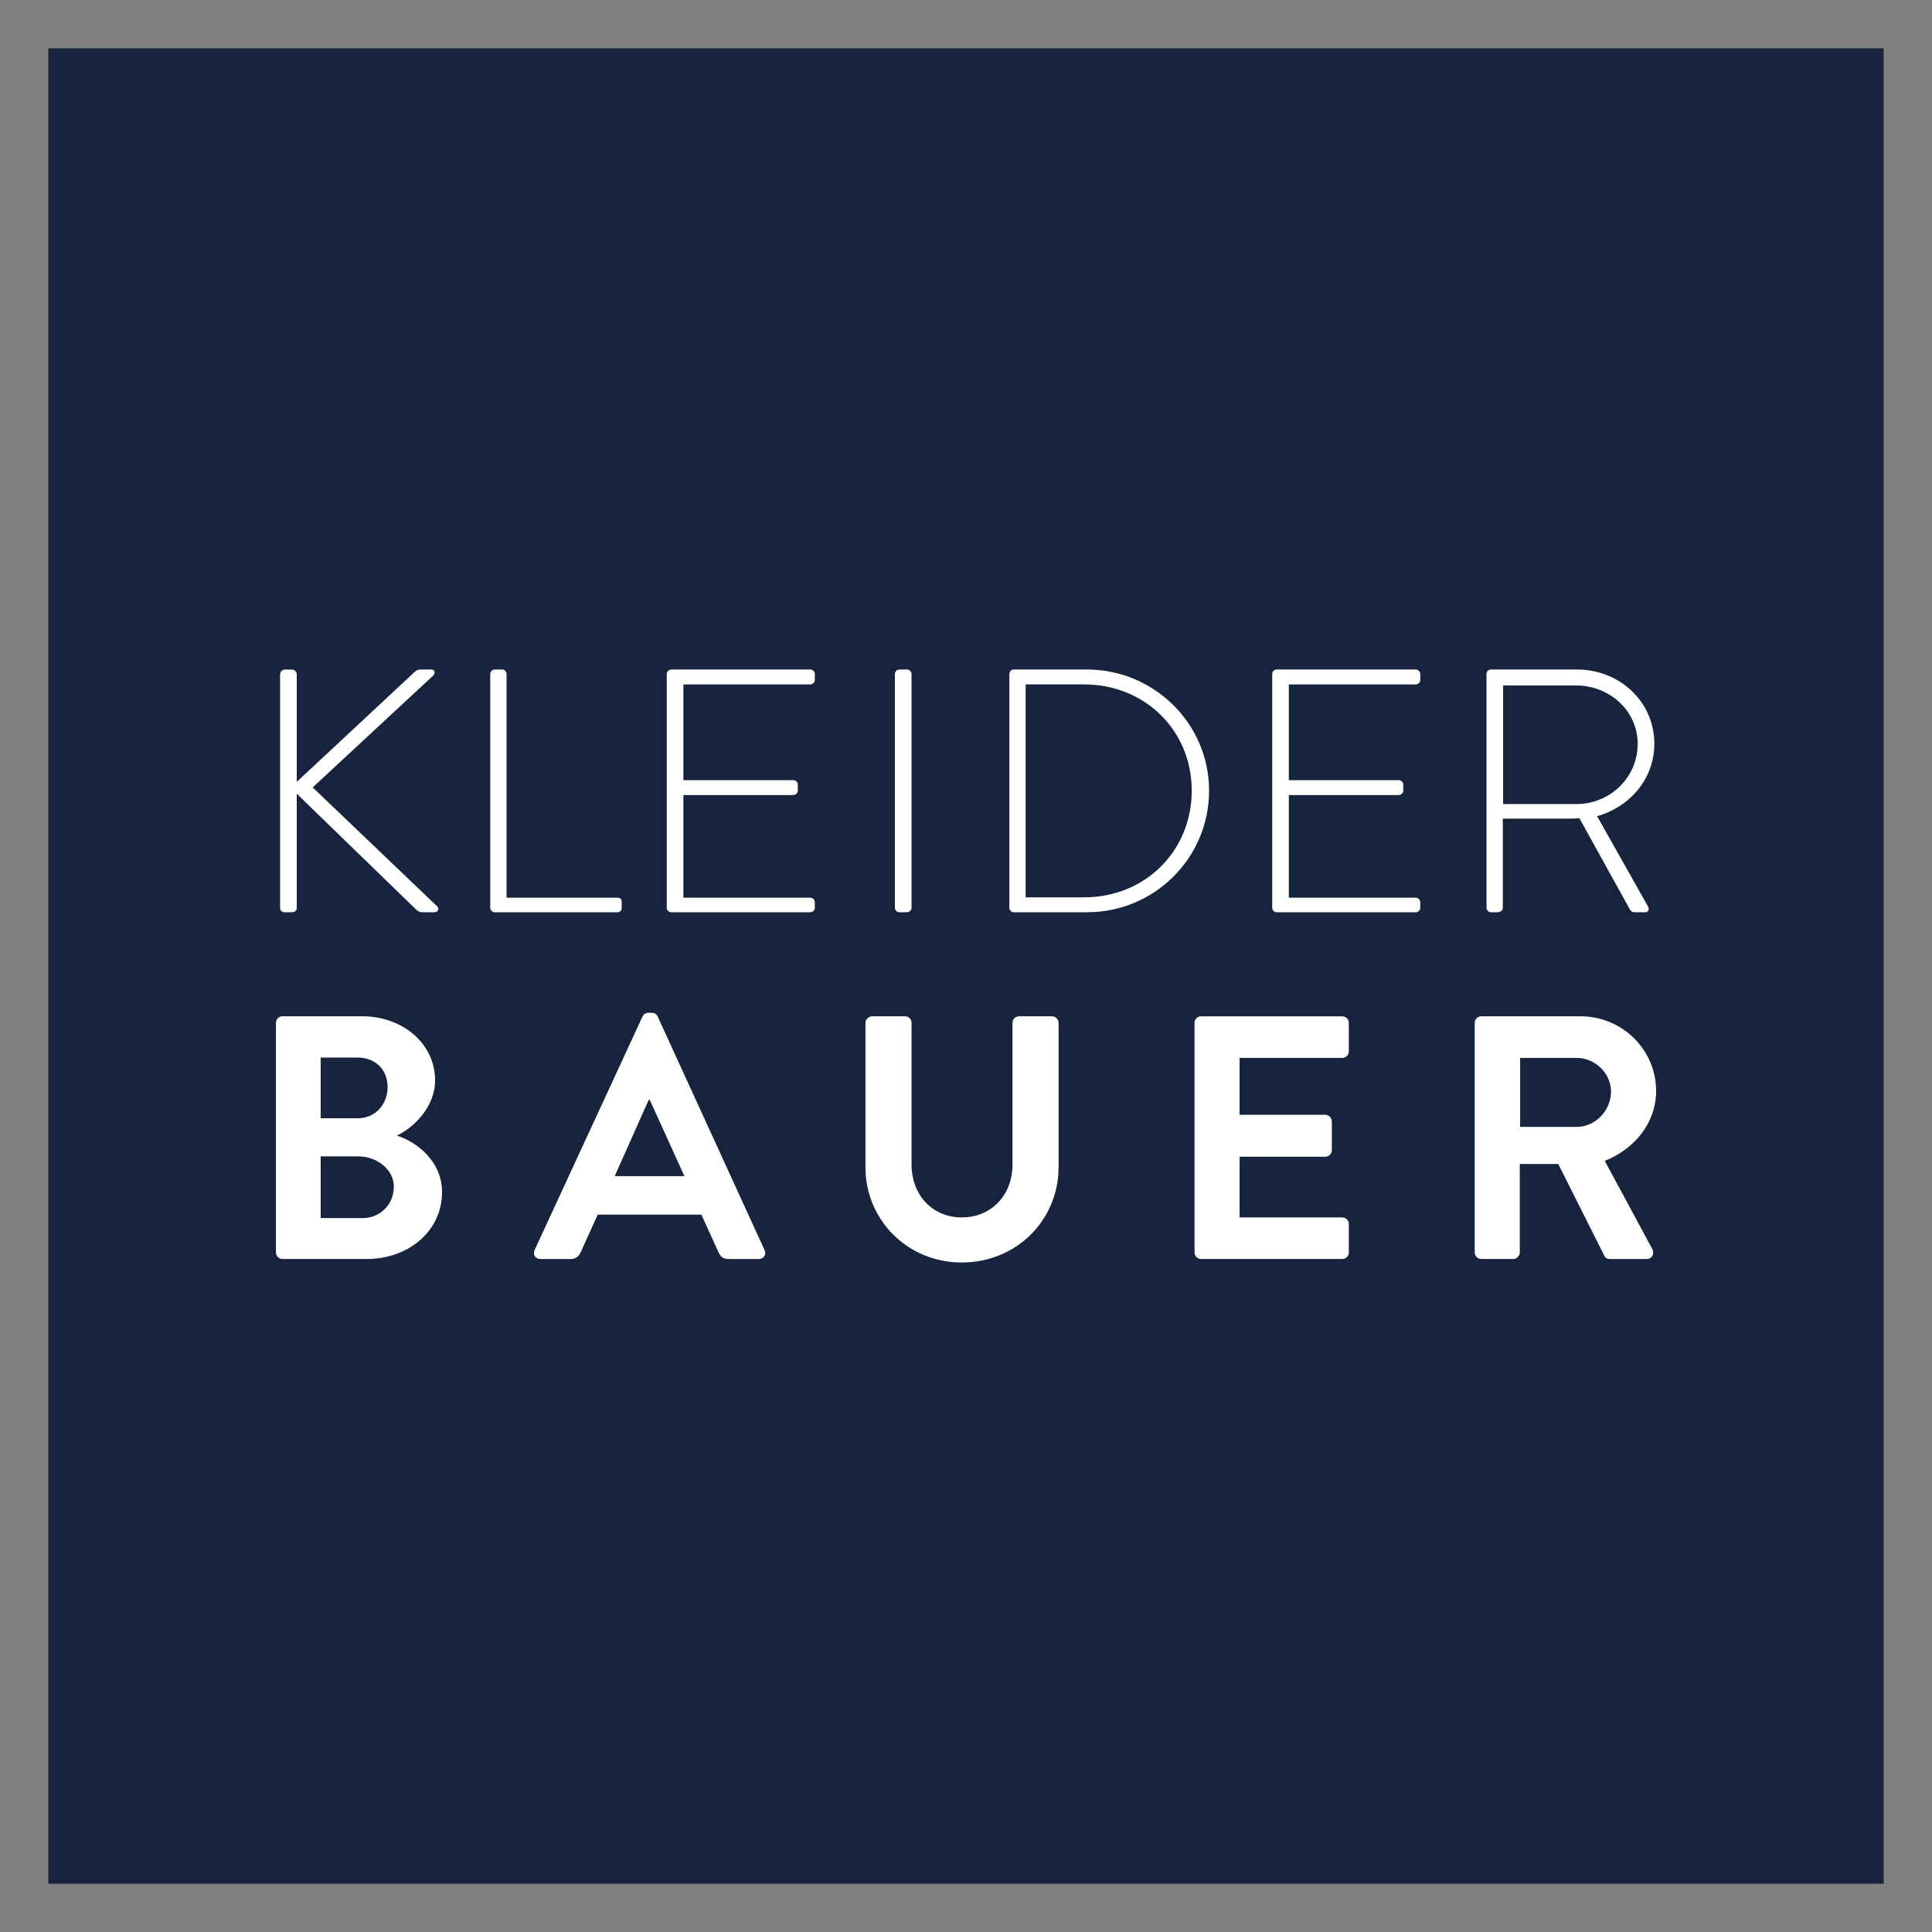 <?xml version="1.0" encoding="UTF-8"?> <svg xmlns="http://www.w3.org/2000/svg" id="Ebene_1" data-name="Ebene 1" viewBox="0 0 120 120"><rect x="0" y="0" width="120" height="120" fill="#808080" stroke="none"/><defs><style> .cls-1 { fill: #fff; } .cls-2 { fill: #17243e; } </style></defs><rect class="cls-2" x="3.001" y="3" width="113.998" height="114"></rect><path class="cls-1" d="M94.418,69.994v-4.286h3.511c1.141,0,2.132.948,2.132,2.089,0,1.206-.991,2.197-2.132,2.197h-3.511ZM91.597,77.791c0,.215.172.409.409.409h1.982c.215,0,.409-.194.409-.409v-5.492h2.391l2.865,5.708c.043.086.151.194.345.194h2.262c.366,0,.517-.345.366-.625l-2.951-5.471c1.874-.754,3.188-2.369,3.188-4.351,0-2.563-2.111-4.631-4.696-4.631h-6.16c-.237,0-.409.194-.409.409v14.259ZM74.194,77.791c0,.215.172.409.409.409h8.766c.237,0,.409-.194.409-.409v-1.766c0-.215-.172-.409-.409-.409h-6.375v-3.769h5.32c.215,0,.409-.172.409-.409v-1.788c0-.215-.194-.409-.409-.409h-5.32v-3.532h6.375c.237,0,.409-.194.409-.409v-1.766c0-.215-.172-.409-.409-.409h-8.766c-.237,0-.409.194-.409.409v14.259ZM53.754,72.493c0,3.274,2.606,5.923,5.988,5.923,3.403,0,6.009-2.649,6.009-5.923v-8.96c0-.215-.194-.409-.409-.409h-2.046c-.237,0-.409.194-.409.409v8.831c0,1.809-1.271,3.252-3.145,3.252s-3.123-1.443-3.123-3.274v-8.809c0-.215-.172-.409-.409-.409h-2.046c-.215,0-.409.194-.409.409v8.96ZM38.181,73.053l2.111-4.739h.065l2.154,4.739h-4.329ZM33.572,78.2h1.874c.345,0,.538-.215.625-.431l1.055-2.326h6.44l1.055,2.326c.151.301.301.431.625.431h1.874c.323,0,.495-.28.366-.56l-6.634-14.496c-.065-.129-.151-.237-.366-.237h-.215c-.194,0-.301.108-.366.237l-6.699,14.496c-.129.28.043.56.366.56M19.917,75.659v-3.834h2.348c1.12,0,2.197.797,2.197,1.874,0,1.12-.862,1.96-1.938,1.96h-2.606ZM19.917,69.456v-3.769h2.305c1.099,0,1.852.754,1.852,1.831s-.754,1.938-1.852,1.938h-2.305ZM17.139,77.791c0,.215.172.409.409.409h5.212c2.628,0,4.696-1.745,4.696-4.157,0-1.982-1.659-3.145-2.8-3.511,1.012-.474,2.369-1.766,2.369-3.425,0-2.262-1.982-3.985-4.545-3.985h-4.932c-.237,0-.409.194-.409.409v14.259Z"></path><path class="cls-1" d="M93.362,49.941v-7.366h4.523c2.089,0,3.834,1.572,3.834,3.619,0,2.132-1.745,3.748-3.812,3.748h-4.545ZM92.329,56.382c0,.151.129.28.28.28h.388c.215,0,.345-.129.345-.28v-5.535h3.963c.28,0,.517,0,.797-.022l3.123,5.643c.065.129.151.194.301.194h.668c.215,0,.259-.215.151-.388l-3.145-5.579c2.046-.582,3.554-2.326,3.554-4.502,0-2.628-2.175-4.609-4.803-4.609h-5.342c-.172,0-.28.129-.28.28v14.517ZM79.018,56.382c0,.151.129.28.28.28h8.637c.151,0,.28-.129.28-.28v-.345c0-.151-.129-.28-.28-.28h-7.883v-6.375h6.828c.151,0,.28-.129.28-.28v-.366c0-.151-.129-.28-.28-.28h-6.828v-5.945h7.883c.151,0,.28-.129.28-.28v-.366c0-.151-.129-.28-.28-.28h-8.637c-.151,0-.28.129-.28.28v14.517ZM63.704,55.735v-13.225h3.64c3.769,0,6.677,2.865,6.677,6.591,0,3.769-2.908,6.634-6.677,6.634h-3.64ZM62.692,56.382c0,.151.129.28.258.28h4.566c4.178,0,7.582-3.36,7.582-7.56,0-4.135-3.403-7.517-7.582-7.517h-4.566c-.129,0-.258.129-.258.28v14.517ZM55.585,56.382c0,.151.129.28.28.28h.452c.151,0,.301-.108.301-.28v-14.517c0-.151-.129-.28-.28-.28h-.474c-.151,0-.28.129-.28.28v14.517ZM41.413,56.382c0,.151.129.28.28.28h8.637c.151,0,.28-.129.28-.28v-.345c0-.151-.129-.28-.28-.28h-7.883v-6.375h6.828c.151,0,.28-.129.28-.28v-.366c0-.151-.129-.28-.28-.28h-6.828v-5.945h7.883c.151,0,.28-.129.28-.28v-.366c0-.151-.129-.28-.28-.28h-8.637c-.151,0-.28.129-.28.28v14.517ZM30.45,56.382c0,.151.129.28.28.28h7.603c.151,0,.28-.086.28-.237v-.388c0-.151-.022-.28-.28-.28h-6.871v-13.893c0-.151-.129-.28-.259-.28h-.474c-.151,0-.28.129-.28.28v14.517ZM17.397,56.382c0,.172.108.28.28.28h.431c.172,0,.323-.065.323-.28v-7.086l7.366,7.151c.172.172.28.215.474.215h.689c.28,0,.323-.258.194-.366l-7.732-7.388,7.495-6.957c.129-.129.108-.366-.129-.366h-.603c-.194,0-.259,0-.431.151l-7.323,6.828v-6.655c0-.194-.129-.323-.323-.323h-.388c-.194,0-.323.129-.323.323v14.474Z"></path></svg> 